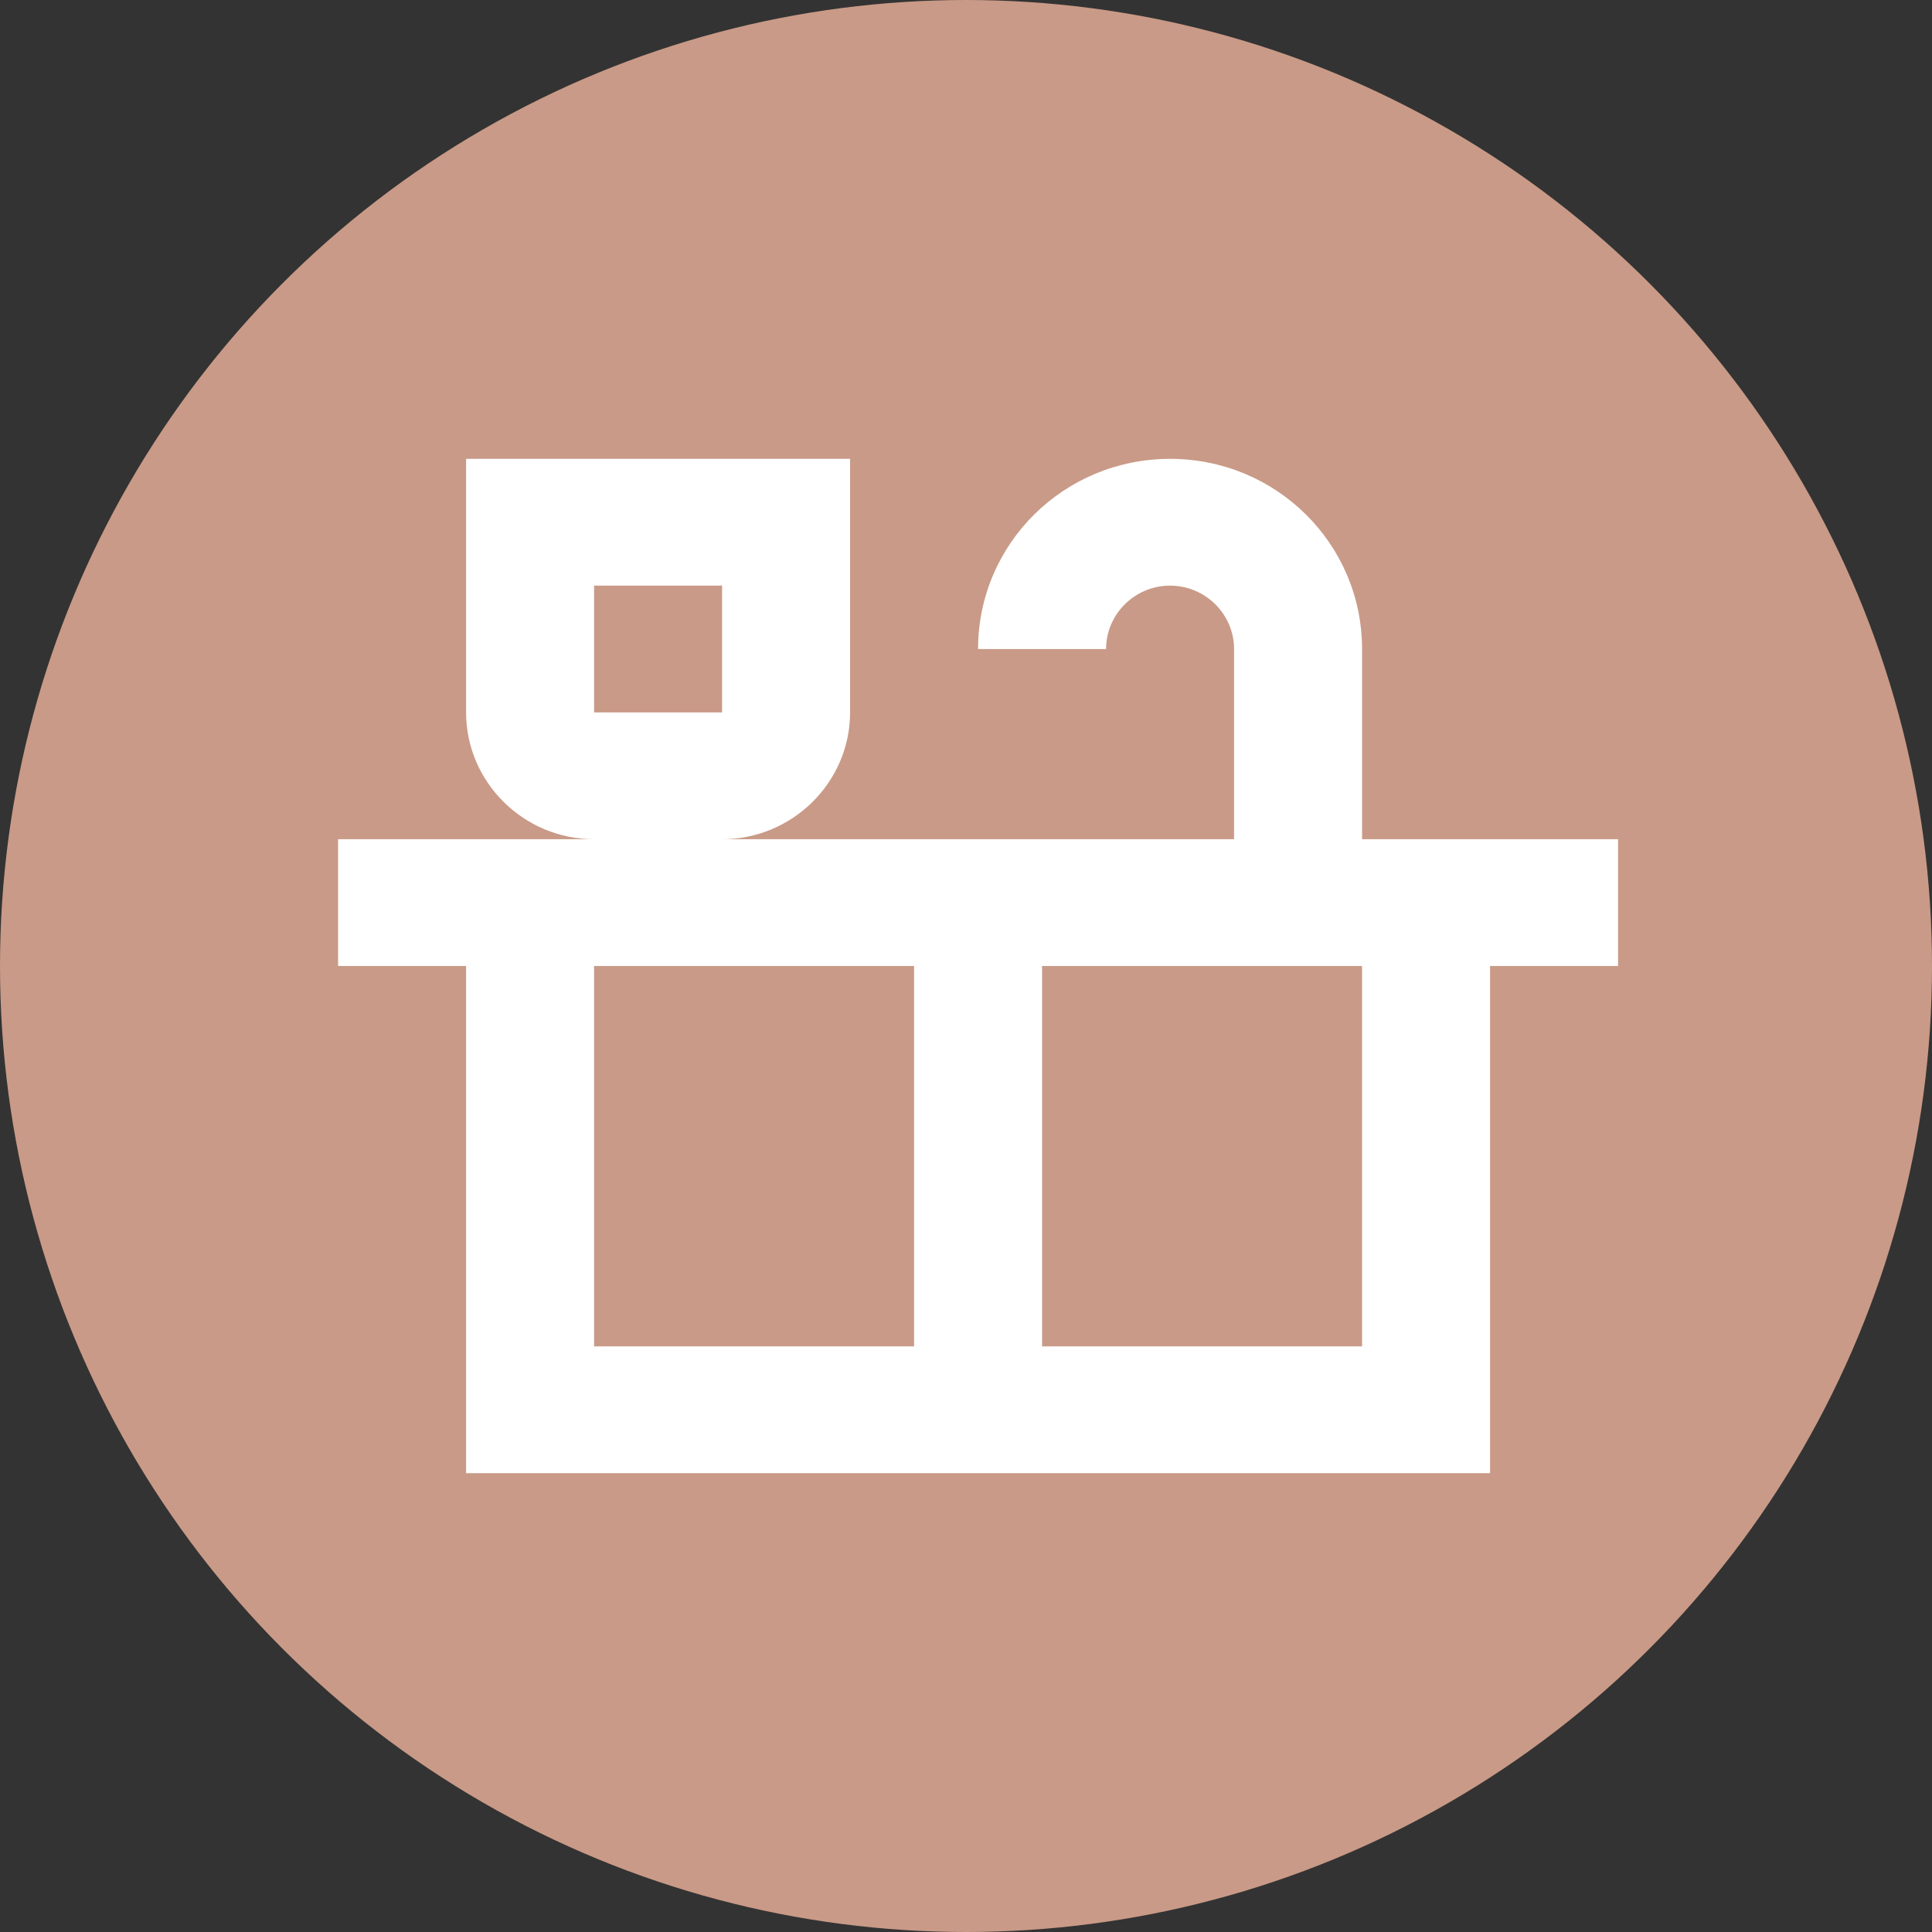 <?xml version="1.0" encoding="UTF-8"?> <svg xmlns="http://www.w3.org/2000/svg" width="80" height="80" viewBox="0 0 80 80" fill="none"><rect x="0" y="0" width="80" height="80" fill="#333333" stroke="none"/> <circle cx="40" cy="40" r="40" fill="#C99A87"></circle> <path d="M67 34.75H56.4V26.875C56.4 22.517 52.849 19 48.45 19C44.051 19 40.5 22.517 40.5 26.875H45.8C45.8 25.431 46.992 24.25 48.45 24.25C49.907 24.25 51.1 25.431 51.1 26.875V34.75H29.9C32.815 34.75 35.2 32.388 35.2 29.5V19H19.3V29.5C19.3 32.388 21.685 34.75 24.6 34.75H14V40H19.3V61H61.7V40H67V34.75ZM24.6 24.25H29.9V29.5H24.6V24.25ZM24.6 55.75V40H37.85V55.75H24.6ZM56.4 55.75H43.15V40H56.4V55.75Z" fill="white"></path> </svg> 